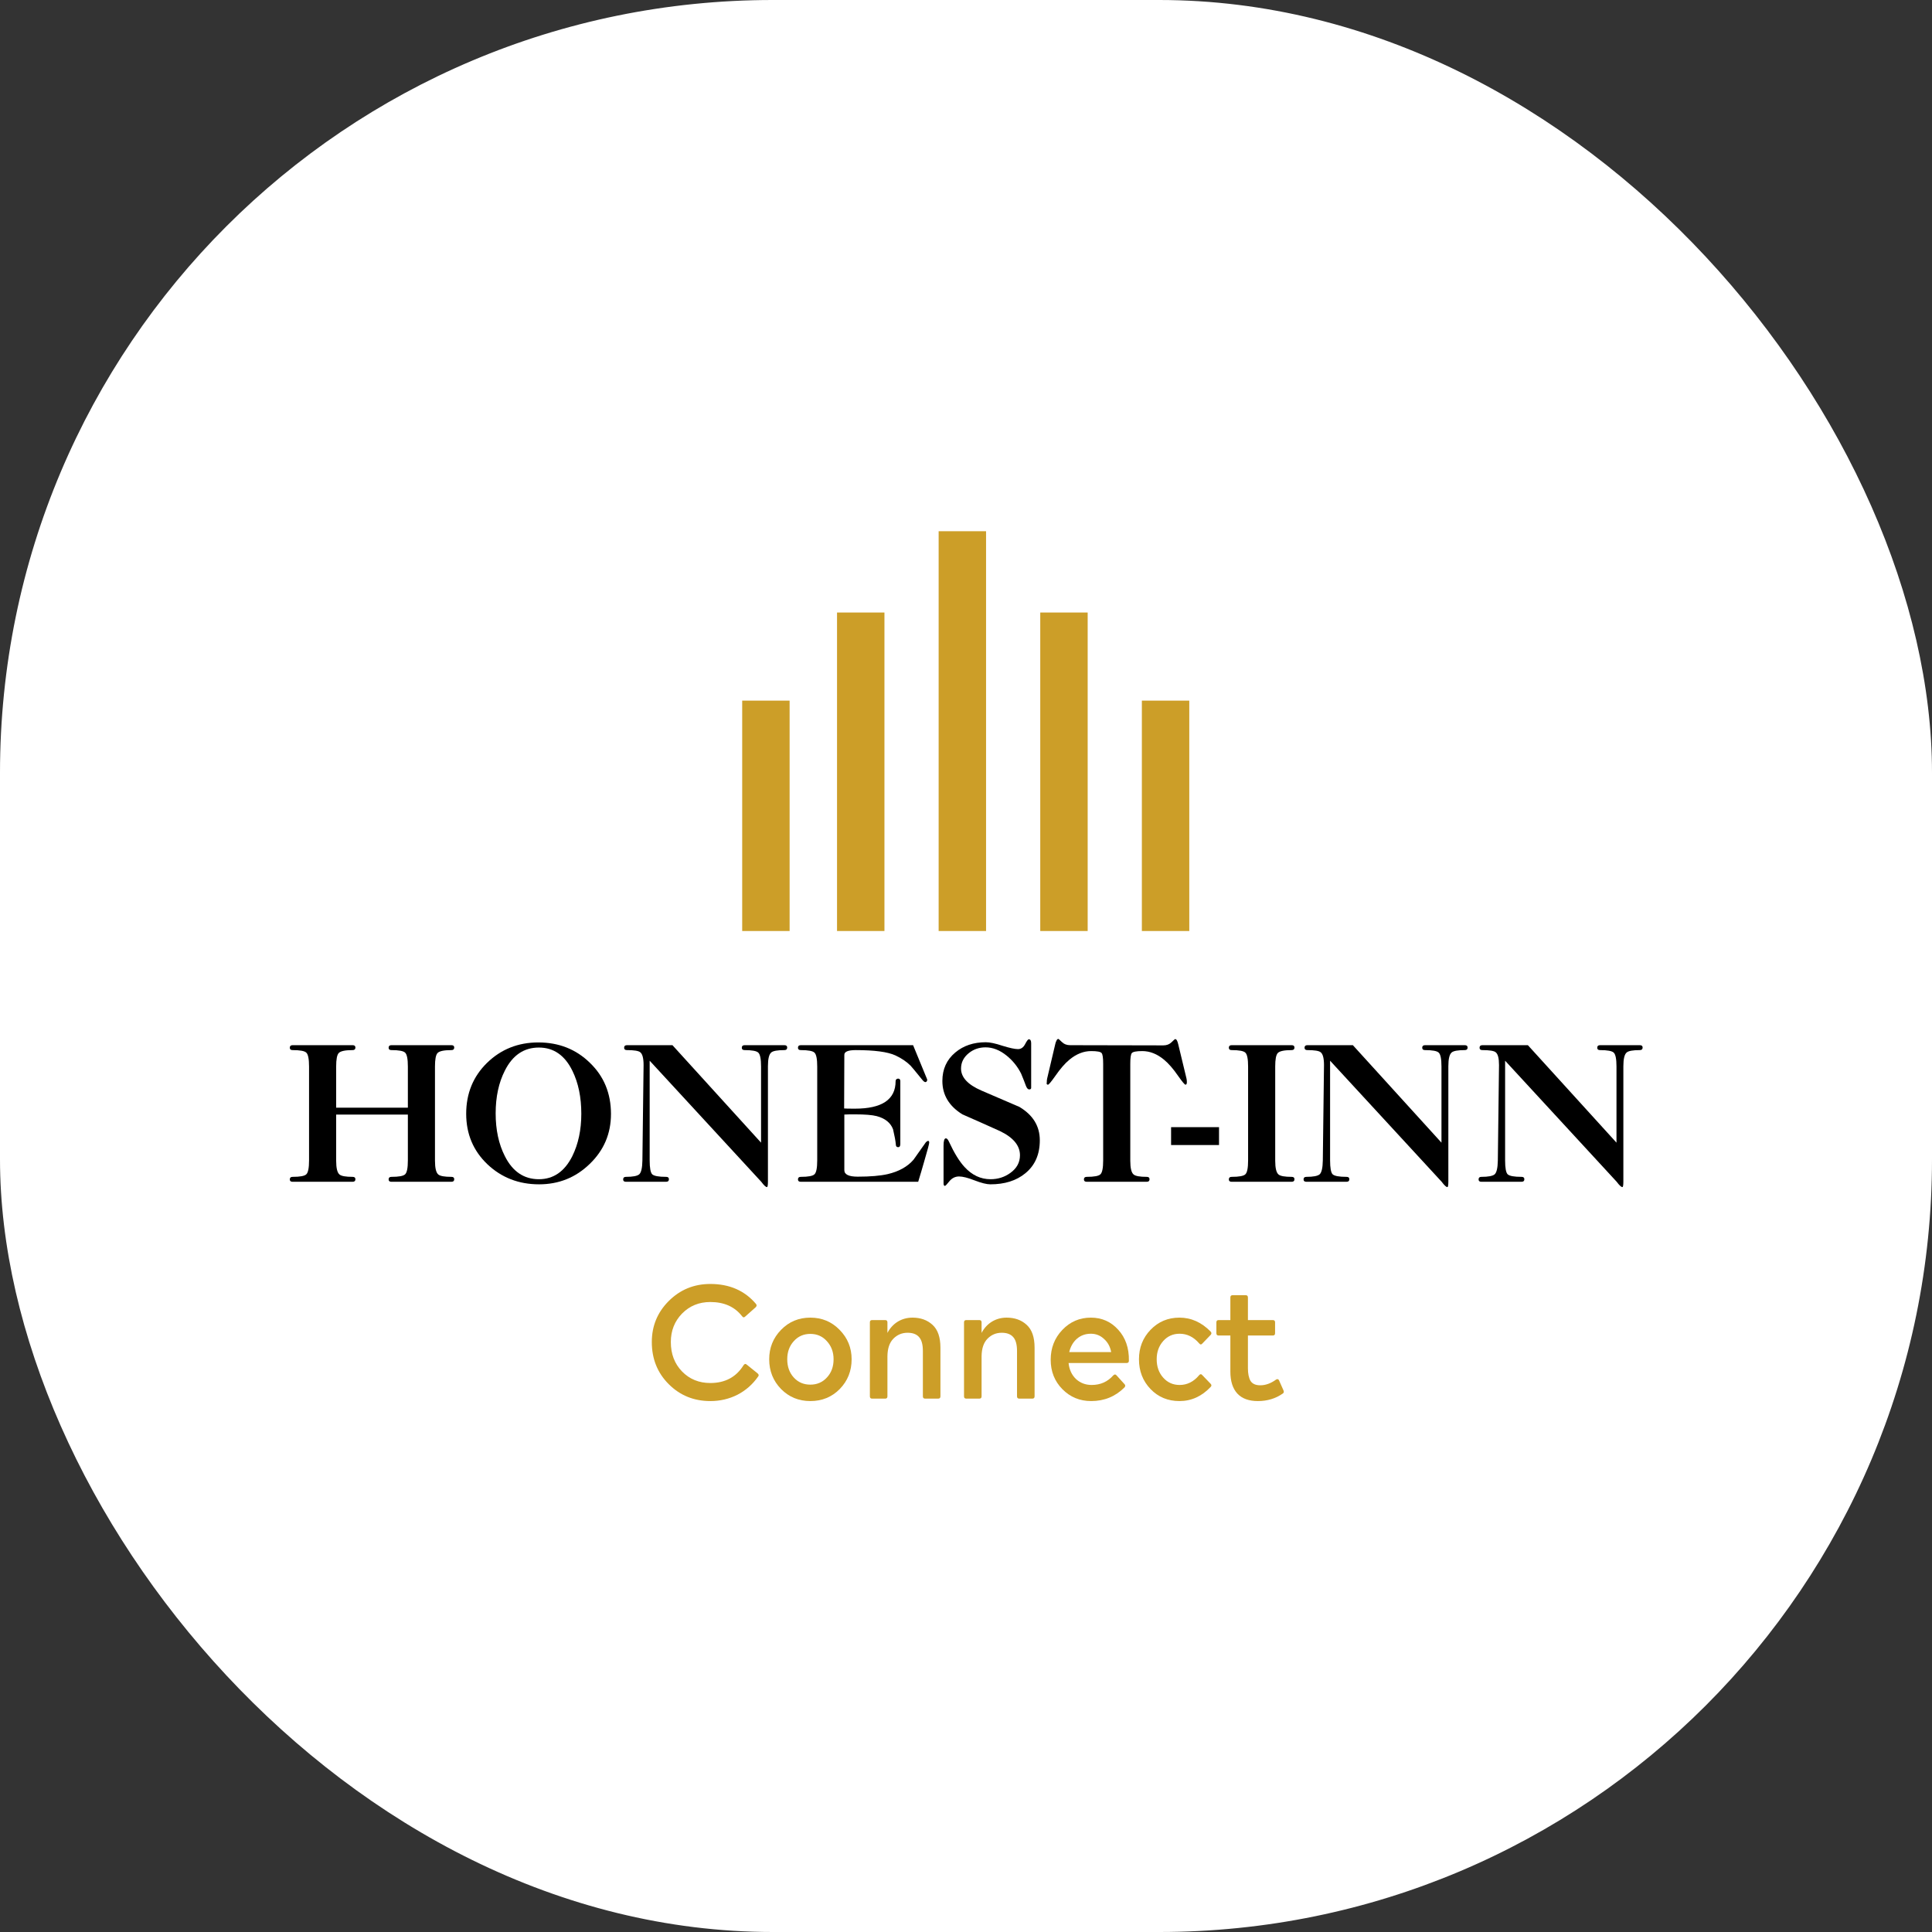 <svg xmlns="http://www.w3.org/2000/svg" version="1.1" xmlns:xlink="http://www.w3.org/1999/xlink" width="1000" height="1000"><rect width="100%" height="100%" fill="#333333" stroke="none"/><g clip-path="url(#SvgjsClipPath1033)"><rect width="1000" height="1000" fill="#ffffff"></rect><g transform="matrix(0.469,0,0,0.469,150,274.95)"><svg xmlns="http://www.w3.org/2000/svg" version="1.1" xmlns:xlink="http://www.w3.org/1999/xlink" width="1493" height="960"><svg width="1493" height="960" viewBox="0 0 1493 960" fill="none" xmlns="http://www.w3.org/2000/svg">
<path d="M181.467 715.161C181.467 717.041 180.456 717.981 178.432 717.981H112.089C110.066 717.981 109.054 717.113 109.054 715.378C109.054 713.498 110.066 712.558 112.089 712.558C120.328 712.558 125.387 711.619 127.266 709.739C129.289 707.859 130.301 702.726 130.301 694.34V643.804H51.166V694.773C51.166 702.871 52.395 707.931 54.852 709.956C56.876 711.691 61.718 712.558 69.378 712.558C71.402 712.558 72.413 713.426 72.413 715.161C72.413 717.041 71.402 717.981 69.378 717.981H3.035C1.012 717.981 0 717.113 0 715.378C0 713.498 1.012 712.558 3.035 712.558C11.274 712.558 16.333 711.619 18.212 709.739C20.235 707.859 21.247 702.726 21.247 694.34V590.883C21.247 582.497 20.235 577.364 18.212 575.484C16.333 573.604 11.274 572.664 3.035 572.664C1.012 572.664 0 571.797 0 570.062C0 568.182 1.012 567.242 3.035 567.242H69.378C71.402 567.242 72.413 568.11 72.413 569.845C72.413 571.725 71.402 572.664 69.378 572.664C61.139 572.664 56.008 573.749 53.985 575.918C52.106 577.942 51.166 582.858 51.166 590.666V636.213H130.301V590.883C130.301 582.497 129.289 577.364 127.266 575.484C125.387 573.604 120.328 572.664 112.089 572.664C110.066 572.664 109.054 571.797 109.054 570.062C109.054 568.182 110.066 567.242 112.089 567.242H178.432C180.456 567.242 181.467 568.11 181.467 569.845C181.467 571.725 180.456 572.664 178.432 572.664C170.193 572.664 165.062 573.749 163.039 575.918C161.16 577.942 160.22 582.858 160.22 590.666V694.773C160.22 702.871 161.449 707.931 163.906 709.956C165.93 711.691 170.772 712.558 178.432 712.558C180.456 712.558 181.467 713.426 181.467 715.161Z" fill="black"></path>
<path d="M354.457 643.154C354.457 664.843 346.652 683.206 331.042 698.244C315.577 713.281 296.931 720.8 275.106 720.8C252.703 720.8 233.696 713.426 218.086 698.677C202.476 683.784 194.671 665.204 194.671 642.937C194.671 620.525 202.331 601.8 217.652 586.762C233.118 571.725 251.98 564.206 274.239 564.206C296.931 564.206 315.938 571.725 331.259 586.762C346.724 601.655 354.457 620.453 354.457 643.154ZM321.719 642.937C321.719 624.718 318.467 608.957 311.963 595.655C303.58 578.448 291.222 569.845 274.889 569.845C258.412 569.845 245.909 578.304 237.382 595.221C230.588 608.523 227.192 624.284 227.192 642.503C227.192 660.722 230.588 676.482 237.382 689.785C245.909 706.702 258.412 715.161 274.889 715.161C290.933 715.161 303.219 706.702 311.746 689.785C318.395 676.338 321.719 660.722 321.719 642.937Z" fill="black"></path>
<path d="M548.924 569.845C548.924 571.725 547.913 572.664 545.889 572.664C538.229 572.664 533.387 573.532 531.363 575.267C528.906 577.291 527.677 582.352 527.677 590.449V717.764C527.677 721.812 527.316 723.837 526.593 723.837C525.293 723.837 523.197 721.885 520.306 717.981L397.16 584.376V694.34C397.16 702.726 398.099 707.859 399.978 709.739C402.002 711.619 407.133 712.558 415.371 712.558C417.395 712.558 418.407 713.426 418.407 715.161C418.407 717.041 417.395 717.981 415.371 717.981H370.926C368.903 717.981 367.891 717.113 367.891 715.378C367.891 713.498 368.903 712.558 370.926 712.558C378.587 712.558 383.501 711.619 385.669 709.739C387.837 707.715 388.993 702.654 389.138 694.557L390.439 589.148C390.439 581.629 389.21 576.93 386.753 575.05C384.874 573.46 379.96 572.664 372.01 572.664C369.987 572.664 368.975 571.797 368.975 570.062C368.975 568.182 369.987 567.242 372.01 567.242H422.309L520.089 674.82V590.883C520.089 582.497 519.077 577.364 517.054 575.484C515.175 573.604 510.116 572.664 501.877 572.664C499.854 572.664 498.842 571.797 498.842 570.062C498.842 568.182 499.854 567.242 501.877 567.242H545.889C547.913 567.242 548.924 568.11 548.924 569.845Z" fill="black"></path>
<path d="M705.654 674.82C705.654 676.121 703.847 682.917 700.234 695.207C698.066 702.871 695.825 710.462 693.513 717.981H563.862C561.839 717.981 560.827 717.113 560.827 715.378C560.827 713.498 561.839 712.558 563.862 712.558C572.101 712.558 577.16 711.619 579.039 709.739C581.062 707.859 582.074 702.726 582.074 694.34V590.883C582.074 582.497 581.062 577.364 579.039 575.484C577.16 573.604 572.101 572.664 563.862 572.664C561.839 572.664 560.827 571.797 560.827 570.062C560.827 568.182 561.839 567.242 563.862 567.242H687.876L703.486 605.198C703.486 606.788 702.835 607.728 701.535 608.017C700.523 608.017 699.222 607.005 697.632 604.981C690.261 595.872 686.069 590.811 685.057 589.799C680.721 585.461 675.156 581.701 668.363 578.52C659.835 574.616 645.237 572.664 624.568 572.664C616.185 572.664 611.993 574.399 611.993 577.87L611.777 637.081C613.077 637.225 617.052 637.298 623.701 637.298C653.62 637.298 668.58 627.176 668.58 606.933C668.58 605.342 669.447 604.403 671.182 604.113C672.916 604.113 673.783 605.053 673.783 606.933V676.338C673.783 678.651 672.988 679.808 671.398 679.808C669.664 679.808 668.797 678.724 668.797 676.555C668.508 672.94 667.496 667.445 665.761 660.071C663.015 652.841 657.017 647.997 647.766 645.539C642.708 644.238 634.686 643.587 623.701 643.587C622.4 643.587 620.449 643.587 617.847 643.587C615.245 643.732 613.294 643.804 611.993 643.804V705.184C611.993 709.956 616.908 712.342 626.736 712.342C640.612 712.342 651.669 711.402 659.908 709.522C672.193 706.63 681.661 701.352 688.309 693.689C691.345 689.351 695.898 682.917 701.968 674.386C702.98 673.374 703.847 672.868 704.57 672.868C705.293 672.868 705.654 673.518 705.654 674.82Z" fill="black"></path>
<path d="M827.726 672.217C827.726 687.833 822.378 699.979 811.683 708.654C801.854 716.752 788.99 720.8 773.091 720.8C769.044 720.8 763.262 719.354 755.746 716.462C748.375 713.571 742.666 712.125 738.619 712.125C734.427 712.125 730.886 713.86 727.995 717.33C725.249 720.8 723.587 722.535 723.009 722.535C721.997 722.535 721.491 721.596 721.491 719.716V678.073C721.491 672.723 722.358 670.048 724.093 670.048C725.249 670.048 726.405 671.349 727.562 673.952C733.343 686.387 739.052 695.641 744.689 701.714C752.928 710.679 762.467 715.161 773.308 715.161C781.546 715.161 788.846 712.848 795.205 708.221C802.288 703.16 805.829 696.653 805.829 688.701C805.829 678.001 798.457 669.108 783.715 662.023C769.983 655.806 756.18 649.66 742.304 643.587C727.562 634.478 720.19 622.188 720.19 606.716C720.19 593.703 724.96 583.22 734.499 575.267C743.461 567.748 754.662 563.989 768.104 563.989C772.585 563.989 778.728 565.29 786.533 567.893C794.483 570.351 800.192 571.58 803.661 571.58C806.985 571.58 809.587 569.772 811.466 566.158C813.345 562.543 814.718 560.735 815.585 560.735C817.32 560.735 818.187 562.181 818.187 565.073V614.307C818.187 615.464 817.464 616.042 816.019 616.042C814.573 616.042 813.345 614.669 812.333 611.921C811.321 609.03 809.587 604.62 807.13 598.691C803.227 590.883 797.879 584.232 791.086 578.737C783.57 572.664 775.837 569.628 767.888 569.628C760.805 569.628 754.662 571.724 749.459 575.918C743.678 580.545 740.787 586.256 740.787 593.052C740.787 602.74 748.303 610.837 763.335 617.344C777.21 623.272 791.158 629.273 805.178 635.346C820.21 644.31 827.726 656.601 827.726 672.217Z" fill="black"></path>
<path d="M990.015 608.017C990.015 609.897 989.509 610.837 988.497 610.837C987.63 610.837 984.956 607.656 980.475 601.294C974.983 593.341 969.779 587.341 964.865 583.292C957.205 576.93 949.183 573.749 940.8 573.749C934.44 573.749 930.61 574.472 929.309 575.918C928.153 577.219 927.574 581.195 927.574 587.847V694.773C927.574 702.871 928.803 707.931 931.26 709.956C933.284 711.691 938.126 712.558 945.786 712.558C947.81 712.558 948.821 713.426 948.821 715.161C948.821 717.041 947.81 717.981 945.786 717.981H879.443C877.42 717.981 876.408 717.113 876.408 715.378C876.408 713.498 877.42 712.558 879.443 712.558C887.682 712.558 892.741 711.619 894.62 709.739C896.643 707.859 897.655 702.726 897.655 694.34V587.847C897.655 581.195 897.077 577.219 895.921 575.918C894.764 574.472 890.934 573.749 884.43 573.749C876.047 573.749 868.025 576.93 860.364 583.292C855.45 587.341 850.247 593.341 844.754 601.294C840.273 607.656 837.6 610.837 836.732 610.837C835.432 610.837 834.998 609.969 835.432 608.234C835.432 606.499 835.576 605.053 835.865 603.897L844.754 566.158C845.043 564.712 845.405 563.627 845.838 562.904C846.416 561.314 847.139 560.446 848.006 560.302C848.44 560.302 849.813 561.458 852.126 563.772C854.438 566.085 857.474 567.242 861.231 567.242L963.998 567.459C967.756 567.459 970.791 566.302 973.104 563.989C975.416 561.675 976.79 560.519 977.223 560.519C978.524 560.519 979.608 562.398 980.475 566.158L989.581 603.897C989.87 605.053 990.015 606.427 990.015 608.017Z" fill="black"></path>
<path d="M1025.51 677.422H972.609V657.685H1025.51V677.422Z" fill="black"></path>
<path d="M1108.77 715.161C1108.77 717.041 1107.75 717.981 1105.73 717.981H1039.39C1037.36 717.981 1036.35 717.113 1036.35 715.378C1036.35 713.498 1037.36 712.558 1039.39 712.558C1047.63 712.558 1052.68 711.619 1054.56 709.739C1056.59 707.859 1057.6 702.726 1057.6 694.34V590.883C1057.6 582.497 1056.59 577.364 1054.56 575.484C1052.68 573.604 1047.63 572.664 1039.39 572.664C1037.36 572.664 1036.35 571.797 1036.35 570.062C1036.35 568.182 1037.36 567.242 1039.39 567.242H1105.73C1107.75 567.242 1108.77 568.11 1108.77 569.845C1108.77 571.725 1107.75 572.664 1105.73 572.664C1097.49 572.664 1092.36 573.749 1090.34 575.918C1088.46 577.942 1087.52 582.858 1087.52 590.666V694.773C1087.52 702.871 1088.75 707.931 1091.2 709.956C1093.23 711.691 1098.07 712.558 1105.73 712.558C1107.75 712.558 1108.77 713.426 1108.77 715.161Z" fill="black"></path>
<path d="M1299.85 569.845C1299.85 571.725 1298.84 572.664 1296.81 572.664C1289.15 572.664 1284.31 573.532 1282.29 575.267C1279.83 577.291 1278.6 582.352 1278.6 590.449V717.764C1278.6 721.812 1278.24 723.837 1277.52 723.837C1276.22 723.837 1274.12 721.885 1271.23 717.981L1148.08 584.376V694.34C1148.08 702.726 1149.02 707.859 1150.9 709.739C1152.92 711.619 1158.06 712.558 1166.29 712.558C1168.32 712.558 1169.33 713.426 1169.33 715.161C1169.33 717.041 1168.32 717.981 1166.29 717.981H1121.85C1119.82 717.981 1118.81 717.113 1118.81 715.378C1118.81 713.498 1119.82 712.558 1121.85 712.558C1129.51 712.558 1134.42 711.619 1136.59 709.739C1138.76 707.715 1139.92 702.654 1140.06 694.557L1141.36 589.148C1141.36 581.629 1140.13 576.93 1137.68 575.05C1135.8 573.46 1130.88 572.664 1122.93 572.664C1120.91 572.664 1119.9 571.797 1119.9 570.062C1119.9 568.182 1120.91 567.242 1122.93 567.242H1173.23L1271.01 674.82V590.883C1271.01 582.497 1270 577.364 1267.98 575.484C1266.1 573.604 1261.04 572.664 1252.8 572.664C1250.78 572.664 1249.76 571.797 1249.76 570.062C1249.76 568.182 1250.78 567.242 1252.8 567.242H1296.81C1298.84 567.242 1299.85 568.11 1299.85 569.845Z" fill="black"></path>
<path d="M1493 569.845C1493 571.725 1491.99 572.664 1489.96 572.664C1482.3 572.664 1477.46 573.532 1475.44 575.267C1472.98 577.291 1471.75 582.352 1471.75 590.449V717.764C1471.75 721.812 1471.39 723.837 1470.67 723.837C1469.37 723.837 1467.27 721.885 1464.38 717.981L1341.24 584.376V694.34C1341.24 702.726 1342.17 707.859 1344.05 709.739C1346.08 711.619 1351.21 712.558 1359.45 712.558C1361.47 712.558 1362.48 713.426 1362.48 715.161C1362.48 717.041 1361.47 717.981 1359.45 717.981H1315C1312.98 717.981 1311.97 717.113 1311.97 715.378C1311.97 713.498 1312.98 712.558 1315 712.558C1322.66 712.558 1327.58 711.619 1329.74 709.739C1331.91 707.715 1333.07 702.654 1333.21 694.557L1334.51 589.148C1334.51 581.629 1333.29 576.93 1330.83 575.05C1328.95 573.46 1324.04 572.664 1316.09 572.664C1314.06 572.664 1313.05 571.797 1313.05 570.062C1313.05 568.182 1314.06 567.242 1316.09 567.242H1366.38L1464.16 674.82V590.883C1464.16 582.497 1463.15 577.364 1461.13 575.484C1459.25 573.604 1454.19 572.664 1445.95 572.664C1443.93 572.664 1442.92 571.797 1442.92 570.062C1442.92 568.182 1443.93 567.242 1445.95 567.242H1489.96C1491.99 567.242 1493 568.11 1493 569.845Z" fill="black"></path>
<path d="M499.269 186.974H551.602V441.259H499.269V186.974Z" fill="#CC9E28"></path>
<path d="M940.359 186.974H992.691V441.259H940.359V186.974Z" fill="#CC9E28"></path>
<path d="M603.934 89.748H656.267V441.259H603.934V89.748Z" fill="#CC9E28"></path>
<path d="M828.217 89.748H880.55V441.259H828.217V89.748Z" fill="#CC9E28"></path>
<path d="M716.076 0H768.409V441.259H716.076V0Z" fill="#CC9E28"></path>
<path d="M516.329 929.486C517.645 930.682 517.825 931.819 516.868 932.896C510.887 941.512 503.291 948.213 494.08 953C484.87 957.667 474.882 960 464.116 960C445.934 960 430.623 953.777 418.183 941.332C405.743 928.887 399.523 913.391 399.523 894.843C399.523 877.133 405.743 862.055 418.183 849.61C430.743 837.046 446.054 830.763 464.116 830.763C485.289 830.763 502.095 838.123 514.535 852.841C515.492 854.038 515.372 855.235 514.176 856.431L502.693 866.662C501.377 867.979 500.181 867.859 499.104 866.304C490.97 855.893 479.308 850.687 464.116 850.687C451.676 850.687 441.269 854.935 432.896 863.432C424.642 871.928 420.516 882.398 420.516 894.843C420.516 908.006 424.642 918.836 432.896 927.332C441.15 935.828 451.556 940.076 464.116 940.076C480.384 940.076 492.585 933.554 500.719 920.511C501.796 918.836 502.992 918.596 504.308 919.793L516.329 929.486Z" fill="#CC9E28"></path>
<path d="M574.468 960C561.669 960 550.903 955.572 542.171 946.717C533.439 937.743 529.073 926.793 529.073 913.87C529.073 901.185 533.439 890.356 542.171 881.381C550.903 872.406 561.669 867.919 574.468 867.919C587.267 867.919 598.032 872.406 606.764 881.381C615.616 890.356 620.042 901.185 620.042 913.87C620.042 926.793 615.676 937.743 606.944 946.717C598.212 955.572 587.386 960 574.468 960ZM556.166 933.973C560.951 939.238 567.051 941.871 574.468 941.871C581.884 941.871 587.984 939.238 592.769 933.973C597.673 928.708 600.126 922.007 600.126 913.87C600.126 905.972 597.673 899.331 592.769 893.946C587.984 888.561 581.884 885.868 574.468 885.868C567.051 885.868 560.951 888.561 556.166 893.946C551.381 899.211 548.989 905.852 548.989 913.87C548.989 922.007 551.381 928.708 556.166 933.973Z" fill="#CC9E28"></path>
<path d="M687.191 867.919C696.162 867.919 703.519 870.552 709.26 875.817C715.122 881.082 718.052 889.518 718.052 901.126V954.795C718.052 956.47 717.215 957.308 715.54 957.308H701.186C699.512 957.308 698.674 956.47 698.674 954.795V904.716C698.674 897.536 697.239 892.39 694.368 889.279C691.617 886.168 687.43 884.612 681.808 884.612C675.588 884.612 670.325 886.826 666.019 891.253C661.832 895.561 659.679 901.963 659.559 910.459V954.795C659.559 956.47 658.722 957.308 657.047 957.308H642.693C641.019 957.308 640.181 956.47 640.181 954.795V873.124C640.181 871.449 641.019 870.611 642.693 870.611H657.047C658.722 870.611 659.559 871.449 659.559 873.124V884.792C662.31 879.526 666.078 875.398 670.863 872.406C675.767 869.415 681.21 867.919 687.191 867.919Z" fill="#CC9E28"></path>
<path d="M791.097 867.919C800.068 867.919 807.425 870.552 813.167 875.817C819.028 881.082 821.958 889.518 821.958 901.126V954.795C821.958 956.47 821.121 957.308 819.446 957.308H805.092C803.418 957.308 802.58 956.47 802.58 954.795V904.716C802.58 897.536 801.145 892.39 798.274 889.279C795.523 886.168 791.336 884.612 785.714 884.612C779.494 884.612 774.231 886.826 769.925 891.253C765.738 895.561 763.585 901.963 763.465 910.459V954.795C763.465 956.47 762.628 957.308 760.953 957.308H746.599C744.925 957.308 744.087 956.47 744.087 954.795V873.124C744.087 871.449 744.925 870.611 746.599 870.611H760.953C762.628 870.611 763.465 871.449 763.465 873.124V884.792C766.217 879.526 769.984 875.398 774.769 872.406C779.674 869.415 785.116 867.919 791.097 867.919Z" fill="#CC9E28"></path>
<path d="M884.058 867.919C896.14 867.919 906.187 872.346 914.202 881.202C922.336 890.057 926.283 901.485 926.044 915.485C926.044 917.16 925.207 917.998 923.532 917.998H859.477C860.194 925.178 862.886 931.041 867.551 935.589C872.336 940.016 878.137 942.23 884.955 942.23C894.644 942.23 902.599 938.7 908.819 931.64C910.135 930.323 911.331 930.323 912.407 931.64L921.199 941.332C922.276 942.409 922.276 943.606 921.199 944.922C911.152 954.974 898.891 960 884.417 960C871.857 960 861.271 955.632 852.658 946.897C844.046 938.161 839.74 927.332 839.74 914.408C839.74 901.485 843.986 890.535 852.479 881.561C861.092 872.466 871.618 867.919 884.058 867.919ZM884.058 885.689C878.077 885.689 872.934 887.544 868.627 891.253C864.441 894.963 861.63 899.869 860.194 905.972H906.486C905.41 899.989 902.778 895.142 898.592 891.433C894.525 887.604 889.68 885.689 884.058 885.689Z" fill="#CC9E28"></path>
<path d="M981.84 960C969.041 960 958.395 955.572 949.902 946.717C941.409 937.862 937.163 926.913 937.163 913.87C937.163 901.066 941.409 890.236 949.902 881.381C958.514 872.406 969.16 867.919 981.84 867.919C994.759 867.919 1006.24 873.065 1016.29 883.356C1017.37 884.552 1017.37 885.749 1016.29 886.945L1007.14 896.459C1005.94 897.895 1004.75 897.835 1003.55 896.279C997.45 889.219 990.273 885.689 982.019 885.689C974.723 885.689 968.682 888.381 963.897 893.766C959.112 899.151 956.72 905.852 956.72 913.87C956.72 922.007 959.112 928.768 963.897 934.153C968.682 939.538 974.723 942.23 982.019 942.23C990.393 942.23 997.57 938.64 1003.55 931.46C1004.75 930.024 1005.88 929.964 1006.96 931.281L1016.29 940.974C1017.37 942.17 1017.37 943.307 1016.29 944.384C1006.48 954.795 994.998 960 981.84 960Z" fill="#CC9E28"></path>
<path d="M1088.44 936.307C1090 935.349 1091.14 935.708 1091.85 937.384L1096.7 948.333C1097.3 949.888 1097 951.025 1095.8 951.743C1087.91 957.248 1078.76 960 1068.35 960C1058.42 960 1050.88 957.248 1045.74 951.743C1040.6 946.119 1038.03 938.042 1038.03 927.511V887.663H1025.11C1023.43 887.663 1022.59 886.826 1022.59 885.15V873.124C1022.59 871.449 1023.43 870.611 1025.11 870.611H1038.03V845.662C1038.03 843.986 1038.86 843.149 1040.54 843.149H1054.89C1056.57 843.149 1057.4 843.986 1057.4 845.662V870.611H1084.86C1086.53 870.611 1087.37 871.449 1087.37 873.124V885.15C1087.37 886.826 1086.53 887.663 1084.86 887.663H1057.4V923.742C1057.4 929.725 1058.36 934.392 1060.27 937.743C1062.31 940.974 1065.9 942.589 1071.04 942.589C1076.9 942.589 1082.7 940.495 1088.44 936.307Z" fill="#CC9E28"></path>
</svg></svg></g></g><defs><clipPath id="SvgjsClipPath1033"><rect width="1000" height="1000" x="0" y="0" rx="400" ry="400"></rect></clipPath></defs></svg>